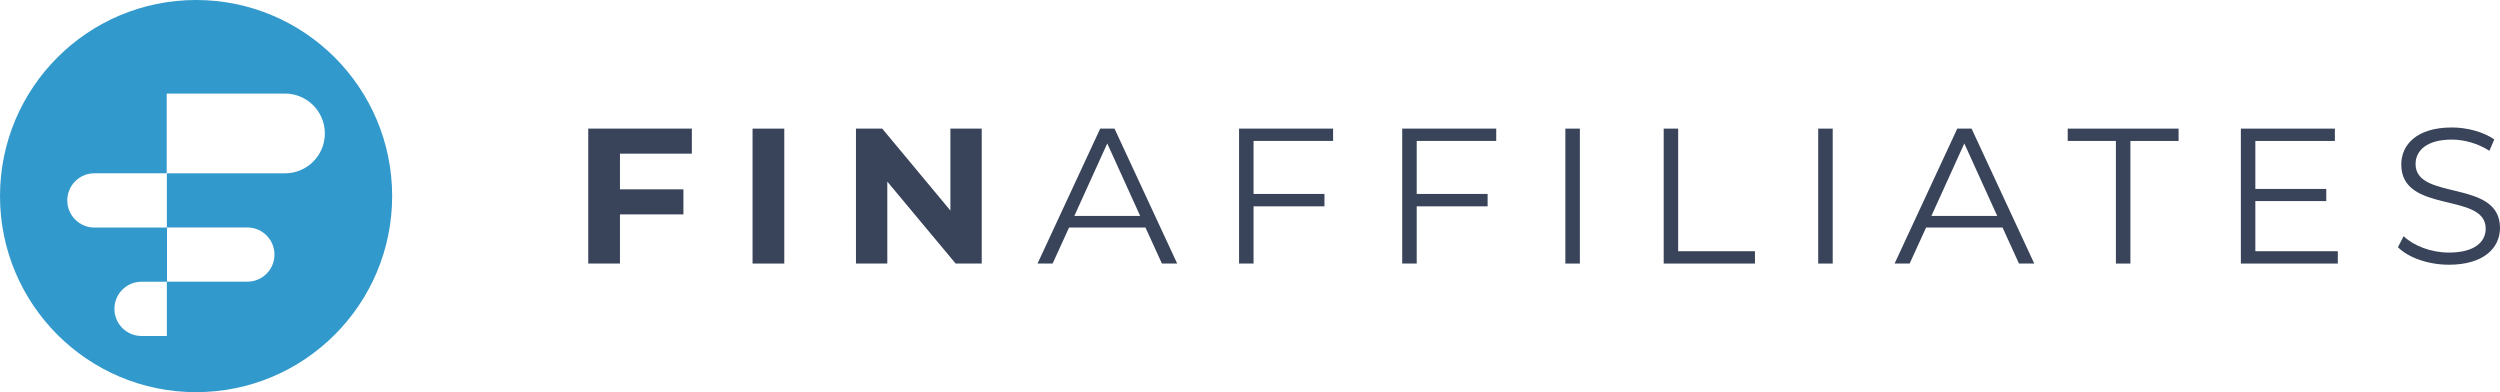 <svg width="255" height="40" viewBox="0 0 255 40" fill="none" xmlns="http://www.w3.org/2000/svg">
<g clip-path="url(#clip0_9_132)">
<path d="M20 0C8.954 0 0 8.954 0 20C0 31.046 8.954 40 20 40C31.046 40 40 31.046 40 20C40 8.954 31.046 0 20 0ZM17.017 34.27H14.439C12.91 34.27 11.671 33.032 11.671 31.503C11.671 29.974 12.91 28.735 14.439 28.735H17.017V34.27ZM25.232 28.731H17.034V23.203H25.232C26.759 23.203 27.996 24.44 27.996 25.967C27.996 27.494 26.759 28.731 25.232 28.731ZM33.135 13.612C33.135 15.858 31.314 17.679 29.068 17.679H17.018V23.211H9.63C8.102 23.211 6.863 21.972 6.863 20.443C6.863 18.914 8.102 17.675 9.63 17.675H17.003V9.544H29.068C31.314 9.544 33.135 11.365 33.135 13.612Z" fill="#3299CC"/>
</g>
<g clip-path="url(#clip1_9_132)">
<path d="M63.236 15.673V19.31H69.709V21.866H63.236V26.88H60V13.119H70.569V15.675H63.236V15.673Z" fill="#39445A"/>
<path d="M76.76 13.119H79.997V26.883H76.76V13.119Z" fill="#39445A"/>
<path d="M100.136 13.119V26.883H97.478L90.506 18.526V26.883H87.309V13.119H89.987L96.941 21.475V13.119H100.137H100.136Z" fill="#39445A"/>
<path d="M116.837 23.205H109.045L107.367 26.881H105.829L112.221 13.119H113.68L120.074 26.883H118.516L116.837 23.206V23.205ZM116.297 22.025L112.94 14.632L109.583 22.025H116.297Z" fill="#39445A"/>
<path d="M127.863 14.376V19.784H135.095V21.043H127.863V26.883H126.384V13.119H135.974V14.378H127.861L127.863 14.376Z" fill="#39445A"/>
<path d="M144.504 14.376V19.784H151.737V21.043H144.504V26.883H143.025V13.119H152.615V14.378H144.503L144.504 14.376Z" fill="#39445A"/>
<path d="M159.667 13.119H161.146V26.883H159.667V13.119Z" fill="#39445A"/>
<path d="M169.694 13.119H171.173V25.624H179.006V26.883H169.696V13.119H169.694Z" fill="#39445A"/>
<path d="M185.457 13.119H186.936V26.883H185.457V13.119Z" fill="#39445A"/>
<path d="M204.256 23.205H196.464L194.785 26.881H193.248L199.642 13.119H201.1L207.494 26.883H205.936L204.258 23.206L204.256 23.205ZM203.716 22.025L200.359 14.632L197.002 22.025H203.716Z" fill="#39445A"/>
<path d="M215.822 14.376H210.907V13.119H222.216V14.378H217.301V26.883H215.822V14.376Z" fill="#39445A"/>
<path d="M238.458 25.624V26.883H228.568V13.119H238.158V14.378H230.045V19.272H237.279V20.51H230.045V25.624H238.458Z" fill="#39445A"/>
<path d="M244.59 25.21L245.17 24.089C246.17 25.053 247.947 25.762 249.785 25.762C252.403 25.762 253.541 24.68 253.541 23.323C253.541 19.548 244.929 21.869 244.929 16.776C244.929 14.751 246.527 13.002 250.084 13.002C251.662 13.002 253.301 13.454 254.42 14.219L253.92 15.38C252.721 14.612 251.323 14.239 250.084 14.239C247.526 14.239 246.388 15.36 246.388 16.736C246.388 20.512 255 18.231 255 23.246C255 25.271 253.362 27.002 249.785 27.002C247.687 27.002 245.63 26.274 244.59 25.211V25.21Z" fill="#39445A"/>
</g>
<defs>
<clipPath id="clip0_9_132">
<rect width="40" height="40" fill="white"/>
</clipPath>
<clipPath id="clip1_9_132">
<rect width="195" height="14" fill="white" transform="translate(60 13)"/>
</clipPath>
</defs>
</svg>
